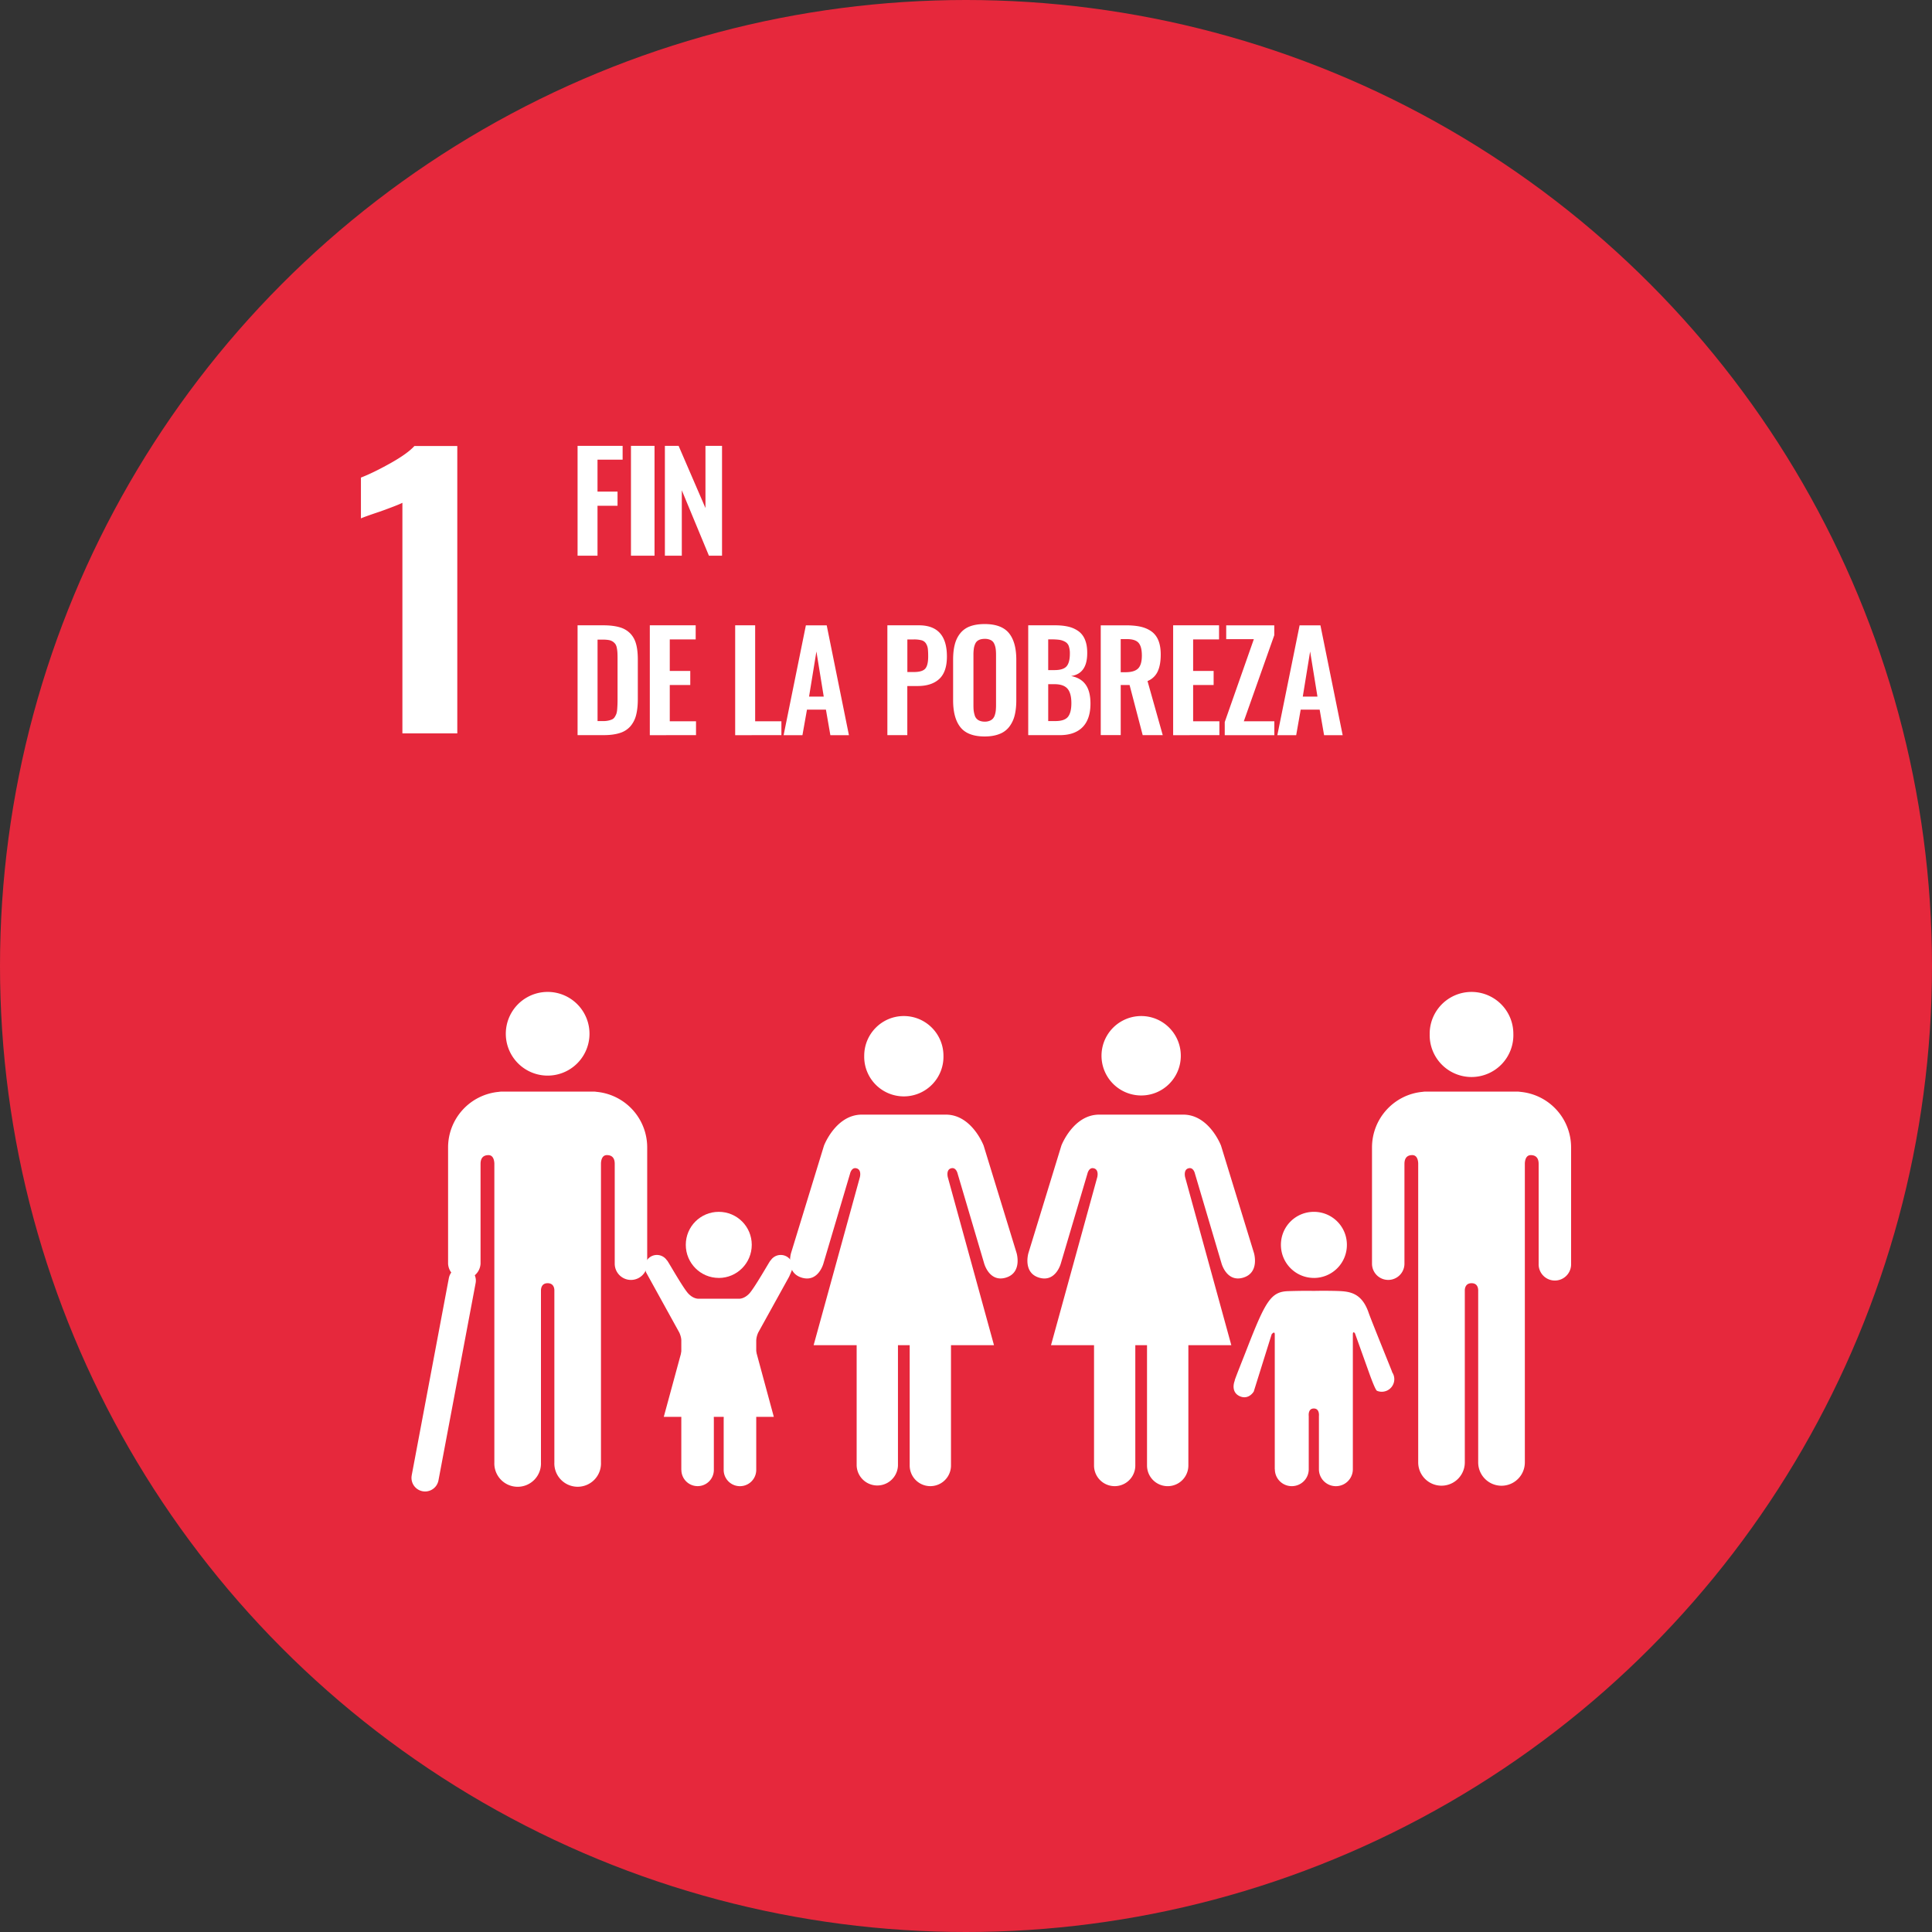 <svg width="82" height="82" viewBox="0 0 82 82" xmlns="http://www.w3.org/2000/svg">
    <rect x="0" y="0" width="82" height="82" fill="#333333" stroke="none"/>
    <g fill="none" fill-rule="evenodd">
        <circle fill="#E6283C" fill-rule="nonzero" cx="41" cy="41" r="41"/>
        <path d="M17.079 21.34c-.11.06-.432.186-.962.376-.421.141-.688.236-.798.286V20.27c.34-.131.754-.332 1.24-.603.487-.272.83-.517 1.03-.737h1.82v12.197h-2.33V21.34zM24.514 23.585v-4.662h1.912v.587H25.36v1.356h.85v.6h-.85v2.119zM26.78 18.923h1v4.662h-1zM28.22 23.585v-4.662h.582l1.14 2.64v-2.64h.703v4.662h-.556l-1.151-2.775v2.775zM24.514 31.203V26.54h1.083c.28 0 .515.028.705.084a1 1 0 0 1 .454.268c.114.12.196.271.243.448.048.177.072.395.072.653v1.68c0 .267-.025.492-.073.678a1.157 1.157 0 0 1-.24.472.966.966 0 0 1-.445.286c-.185.06-.412.092-.682.092h-1.117zm.847-.598h.242a.996.996 0 0 0 .222-.022.764.764 0 0 0 .16-.053.272.272 0 0 0 .108-.1.899.899 0 0 0 .066-.13.768.768 0 0 0 .035-.179 5.133 5.133 0 0 0 .017-.454v-1.704c0-.11-.002-.2-.006-.267a1.42 1.42 0 0 0-.027-.204.42.42 0 0 0-.062-.159.453.453 0 0 0-.108-.102.439.439 0 0 0-.169-.065 1.348 1.348 0 0 0-.244-.018h-.233v3.457zM27.58 31.203V26.54h1.947v.599h-1.1v1.338h.87v.598h-.87v1.538h1.114v.589zM31.203 31.203V26.54h.848v4.073h1.114v.589zM33.259 31.203l.945-4.662h.884l.943 4.662h-.788l-.188-1.083h-.805l-.192 1.083h-.8zm1.08-1.637h.623l-.311-1.915-.312 1.915zM37.663 31.203V26.54H39c.794 0 1.19.44 1.19 1.324 0 .434-.107.75-.325.953-.217.2-.523.3-.917.3h-.439v2.085h-.847zm.847-2.68h.273c.24 0 .401-.047.486-.142.085-.095.126-.27.126-.521 0-.144-.006-.256-.016-.336a.56.56 0 0 0-.079-.214.319.319 0 0 0-.184-.134 1.234 1.234 0 0 0-.33-.036h-.275v1.383zM41.794 31.258c-.479 0-.822-.13-1.03-.391-.207-.259-.311-.642-.311-1.144v-1.72c0-.247.023-.463.07-.644.046-.182.122-.339.226-.471a.944.944 0 0 1 .416-.302c.174-.066.383-.099.628-.099.478 0 .821.13 1.03.385.209.258.312.633.312 1.13v1.72c0 .245-.024.458-.07.643a1.32 1.32 0 0 1-.228.48.938.938 0 0 1-.416.307c-.175.07-.384.106-.627.106m-.211-.666c.059.024.129.037.21.037a.54.54 0 0 0 .212-.037.367.367 0 0 0 .139-.095.417.417 0 0 0 .082-.156.944.944 0 0 0 .039-.19c.006-.065.01-.14.01-.228v-2.116c0-.113-.005-.206-.017-.28a.732.732 0 0 0-.065-.214.312.312 0 0 0-.147-.148.562.562 0 0 0-.251-.05c-.1 0-.184.017-.25.05a.31.31 0 0 0-.148.148.75.75 0 0 0-.064.213 1.839 1.839 0 0 0-.017.281v2.116c0 .088.003.164.009.228.008.063.02.127.04.19a.346.346 0 0 0 .218.251M43.641 31.203V26.54h1.14c.215 0 .404.02.563.058a1.2 1.2 0 0 1 .427.19c.124.09.22.213.282.37.065.159.094.348.092.57-.001.576-.23.898-.684.965.275.053.48.173.615.362.137.188.205.453.207.794.002.442-.108.778-.33 1.008-.224.23-.548.345-.974.345H43.64zm.848-2.762h.265c.248 0 .42-.053.514-.16.093-.108.14-.287.14-.54a.94.94 0 0 0-.046-.32.333.333 0 0 0-.156-.182.704.704 0 0 0-.243-.083 2.542 2.542 0 0 0-.355-.019h-.119v1.304zm0 2.163h.312c.252 0 .428-.06.525-.178.097-.12.146-.313.146-.585 0-.281-.056-.485-.165-.611-.11-.126-.293-.191-.552-.191h-.266v1.565zM46.719 31.201v-4.66h1.067c.245 0 .456.02.631.06.176.041.329.108.459.202.13.095.228.225.292.385.065.163.097.36.097.595 0 .293-.043.532-.13.718a.802.802 0 0 1-.431.405l.646 2.295h-.851l-.556-2.127h-.376V31.2h-.848zm.847-2.67h.205c.25 0 .428-.053.535-.16.106-.107.158-.29.158-.548 0-.25-.045-.427-.137-.535-.093-.11-.26-.163-.506-.163h-.255v1.405zM49.792 31.203V26.54h1.948v.599h-1.1v1.338h.87v.598h-.87v1.538h1.115v.589zM51.982 31.203v-.558l1.235-3.517h-1.173v-.587h2.04v.42l-1.293 3.653h1.296v.589zM54.214 31.203l.945-4.662h.884l.944 4.662h-.789l-.188-1.083h-.805l-.191 1.083h-.8zm1.08-1.637h.623l-.311-1.915-.312 1.915zM60.68 43.876a1.775 1.775 0 1 1 3.551 0 1.776 1.776 0 1 1-3.55 0M64.532 46.342a2.368 2.368 0 0 1 2.15 2.361V53.635a.689.689 0 1 1-1.377 0V49.4c0-.158-.046-.373-.336-.373-.2 0-.243.212-.25.347v12.695a.99.99 0 1 1-1.98 0v-7.316c-.003-.08-.03-.29-.28-.29h-.003c-.25 0-.282.21-.285.29v7.315a.989.989 0 1 1-1.978 0V49.373c-.006-.135-.05-.347-.249-.347-.291 0-.335.216-.335.373v4.236a.688.688 0 1 1-1.377 0V48.703c0-1.238.945-2.254 2.151-2.362a.819.819 0 0 1 .13-.011h3.883a.98.98 0 0 1 .136.012M50.117 44.81c0-.93-.752-1.686-1.68-1.686a1.685 1.685 0 0 0 0 3.371c.929 0 1.68-.753 1.68-1.684M45.047 48.626l-1.398 4.559s-.25.835.458 1.044c.705.208.919-.607.919-.607l1.127-3.806s.061-.292.28-.227c.221.062.138.375.138.375l-1.963 7.13h1.826v5.107a.876.876 0 1 0 1.752 0v-5.106h.497V62.2a.877.877 0 0 0 1.755 0v-5.106h1.823l-1.96-7.13s-.082-.314.137-.376c.22-.065.28.227.28.227l1.127 3.806s.216.815.918.607c.71-.21.46-1.044.46-1.044l-1.399-4.56s-.499-1.316-1.605-1.316h-3.564c-1.107 0-1.608 1.317-1.608 1.317M40.043 44.81c0-.93-.752-1.686-1.682-1.686-.93 0-1.681.756-1.681 1.687a1.682 1.682 0 1 0 3.363 0M34.972 48.626l-1.398 4.559s-.25.835.46 1.044c.703.208.916-.607.916-.607l1.128-3.806s.061-.292.28-.227c.222.062.138.375.138.375l-1.963 7.13h1.826v5.107a.877.877 0 0 0 1.753 0v-5.106h.498V62.2a.875.875 0 1 0 1.753 0v-5.106h1.825l-1.96-7.13s-.084-.314.135-.376c.22-.065.282.227.282.227l1.125 3.806s.216.815.919.607c.709-.21.459-1.044.459-1.044l-1.399-4.56s-.498-1.316-1.605-1.316H36.58c-1.107 0-1.608 1.317-1.608 1.317M55.766 54.24a1.4 1.4 0 0 0 1.4-1.406c0-.776-.625-1.4-1.4-1.4-.775 0-1.4.624-1.4 1.4 0 .776.625 1.405 1.4 1.405M52.409 58.593c-.068.165-.124.512.204.664.386.176.6-.196.6-.196l.76-2.43s.132-.164.132.006v5.721h.004c0 .4.321.719.718.719.399 0 .72-.32.72-.719v-2.257s-.042-.32.215-.32.217.32.217.32v2.257a.719.719 0 1 0 1.44 0v-5.72c0-.17.089-.05.089-.05l.596 1.665s.26.743.34.777a.532.532 0 0 0 .636-.8l.005-.006c-.017-.053-.891-2.201-.994-2.502-.315-.923-.89-.915-1.443-.932-.554-.011-.885 0-.885 0s-.354-.012-1.084.01c-.73.023-.96.397-1.765 2.47-.115.299-.504 1.265-.51 1.322l.005.001zM25.02 43.876a1.775 1.775 0 1 0-3.552 0 1.776 1.776 0 1 0 3.552 0M21.168 46.342a2.369 2.369 0 0 0-2.15 2.361V53.635a.69.69 0 0 0 1.378 0V49.4c0-.158.046-.373.336-.373.2 0 .242.212.25.347v12.695a.99.99 0 1 0 1.978 0v-7.316c.006-.08.032-.29.283-.29.253 0 .283.21.286.29v7.315a.99.99 0 1 0 1.978 0V49.373c.006-.135.05-.347.25-.347.291 0 .334.216.334.373v4.236a.689.689 0 1 0 1.378 0V48.703a2.368 2.368 0 0 0-2.152-2.362.812.812 0 0 0-.13-.011h-3.884a.952.952 0 0 0-.135.012" fill="#FFF" fill-rule="nonzero"/>
        <path stroke="#FFF" stroke-width="1.156" stroke-linecap="round" d="m19.619 54.351-1.577 8.374"/>
        <path d="M28.312 53.503a.51.51 0 0 0-.942.27c0 .082.049.225.049.225l1.412 2.558s.086.177.086.338v5.493h.003a.689.689 0 1 0 1.378 0v-2.17s-.038-.305.21-.305c.246 0 .207.306.207.306v2.169a.69.69 0 1 0 1.382 0v-5.493a.92.92 0 0 1 .085-.338l1.306-2.361s.16-.34.16-.421a.511.511 0 0 0-.944-.27L32.7 53.5c-.04.037-.695 1.201-.911 1.416-.228.23-.432.205-.432.205H29.66s-.206.026-.433-.205c-.219-.215-.87-1.38-.911-1.416l-.004.003z" fill="#FFF" fill-rule="nonzero"/>
        <path d="M30.507 54.24c.774 0 1.4-.63 1.4-1.406 0-.776-.626-1.4-1.4-1.4-.774 0-1.4.624-1.4 1.4 0 .776.626 1.405 1.4 1.405M30.51 56.207l1.582 1.155.751 2.773h-4.67l.754-2.773z" fill="#FFF" fill-rule="nonzero"/>
    </g>
</svg>
